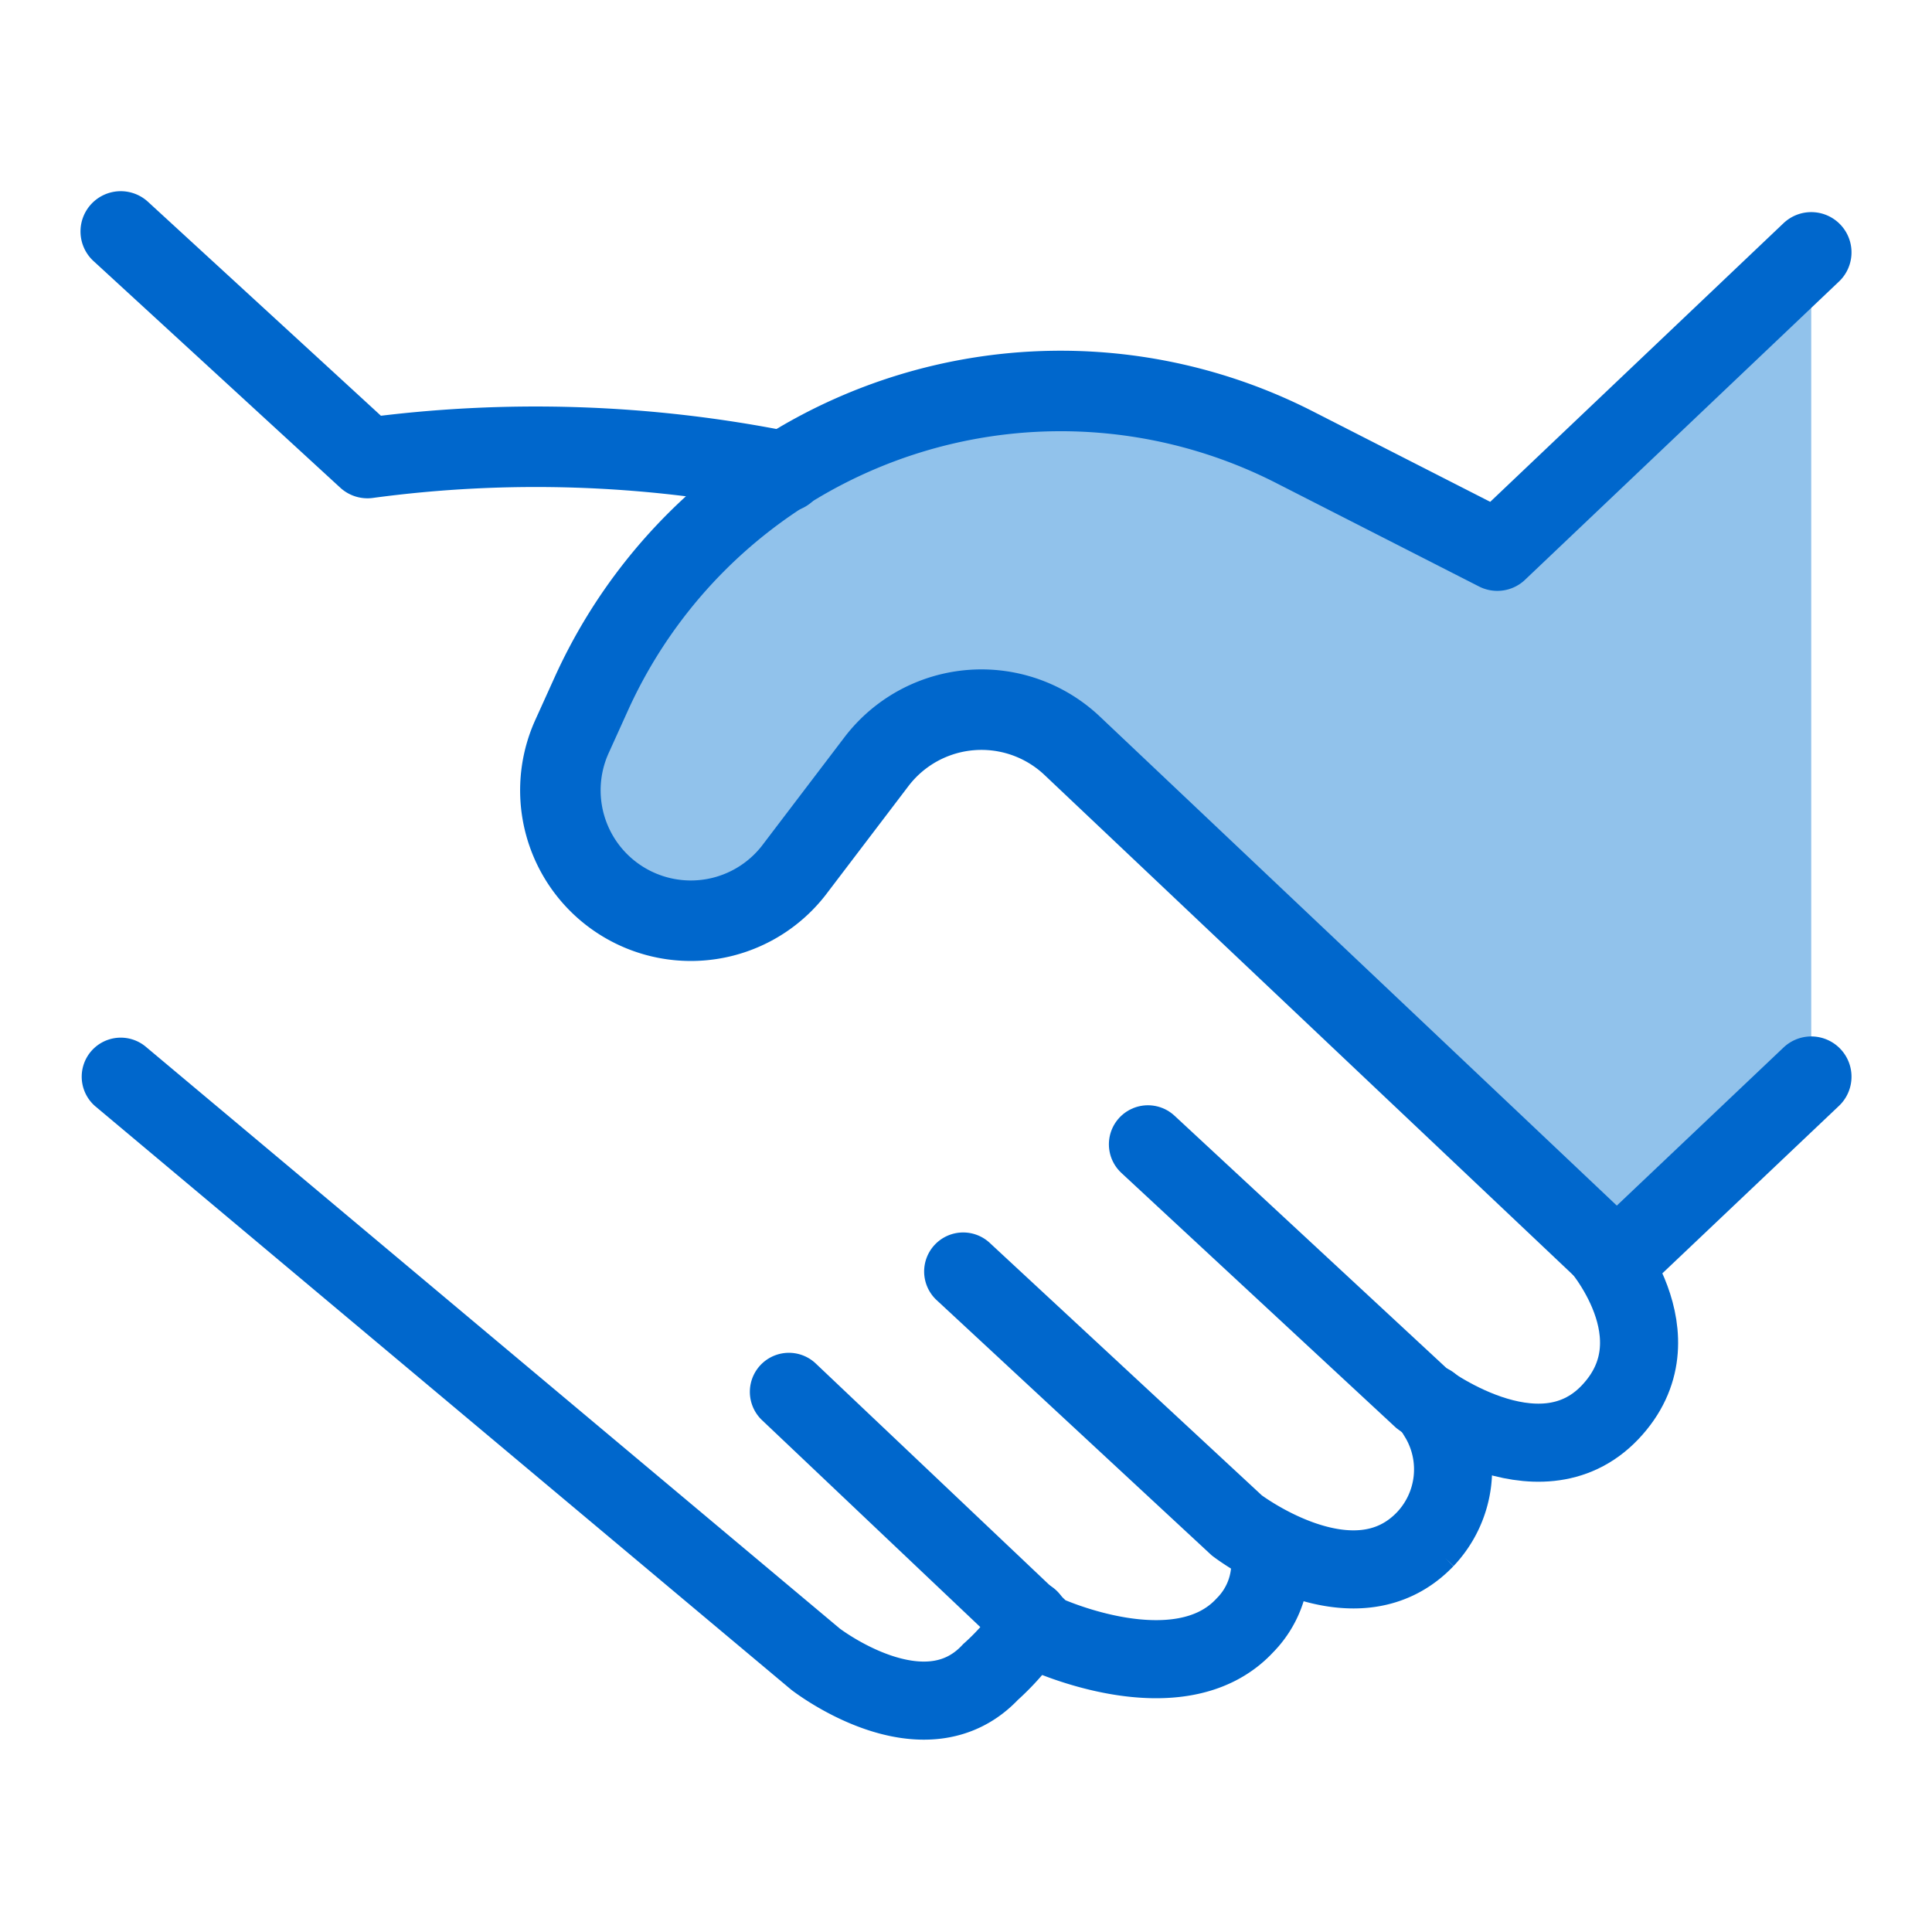 <svg id="Layer_1" data-name="Layer 1" xmlns="http://www.w3.org/2000/svg" viewBox="0 0 48 48"><defs><style>.cls-1,.cls-3{fill:none;stroke:#0067cc;stroke-linecap:round;}.cls-1{stroke-miterlimit:10;stroke-width:1.94px;}.cls-2{fill:#91c2eb;}.cls-3{stroke-linejoin:round;stroke-width:2px;}</style></defs><title>FairProcurementProcess</title><path class="cls-1" d="M39.69,30.88s2.1,2.33.31,4.21-4.68-.35-4.68-.35l-6.8-6.31"/><path class="cls-1" d="M19.6,34.58l6.33,6s3.36,1.57,5-.2a2.18,2.18,0,0,0,.63-1.58v-.33"/><path class="cls-1" d="M3,26.75,20.26,41.22s2.69,2.09,4.35.32a6.07,6.07,0,0,0,.85-.94,1.86,1.86,0,0,0,.12-.38"/><path class="cls-1" d="M23.93,31.59l6.8,6.31s2.89,2.21,4.68.34a2.52,2.52,0,0,0,.35-3l-.22-.36"/><path class="cls-2" d="M45,6.27l-7.8,7.41-5-2.55a12.78,12.78,0,0,0-8.08-1.22h0a12.81,12.81,0,0,0-9.43,7.33l-.48,1.06a3.24,3.24,0,0,0,1.56,4.26h0a3.24,3.24,0,0,0,4-1l2-2.63a3.28,3.28,0,0,1,4.87-.4L40.17,31.33,45,26.75"/><path class="cls-3" d="M19.51,11.72a31.29,31.29,0,0,0-10.38-.34L3,5.75"/><path class="cls-3" d="M45,6.27l-7.8,7.41-5-2.55a12.78,12.78,0,0,0-8.08-1.22h0a12.81,12.81,0,0,0-9.43,7.33l-.48,1.06a3.24,3.24,0,0,0,1.56,4.26h0a3.24,3.24,0,0,0,4-1l2-2.63a3.28,3.28,0,0,1,4.87-.4L40.17,31.33,45,26.75"/></svg>